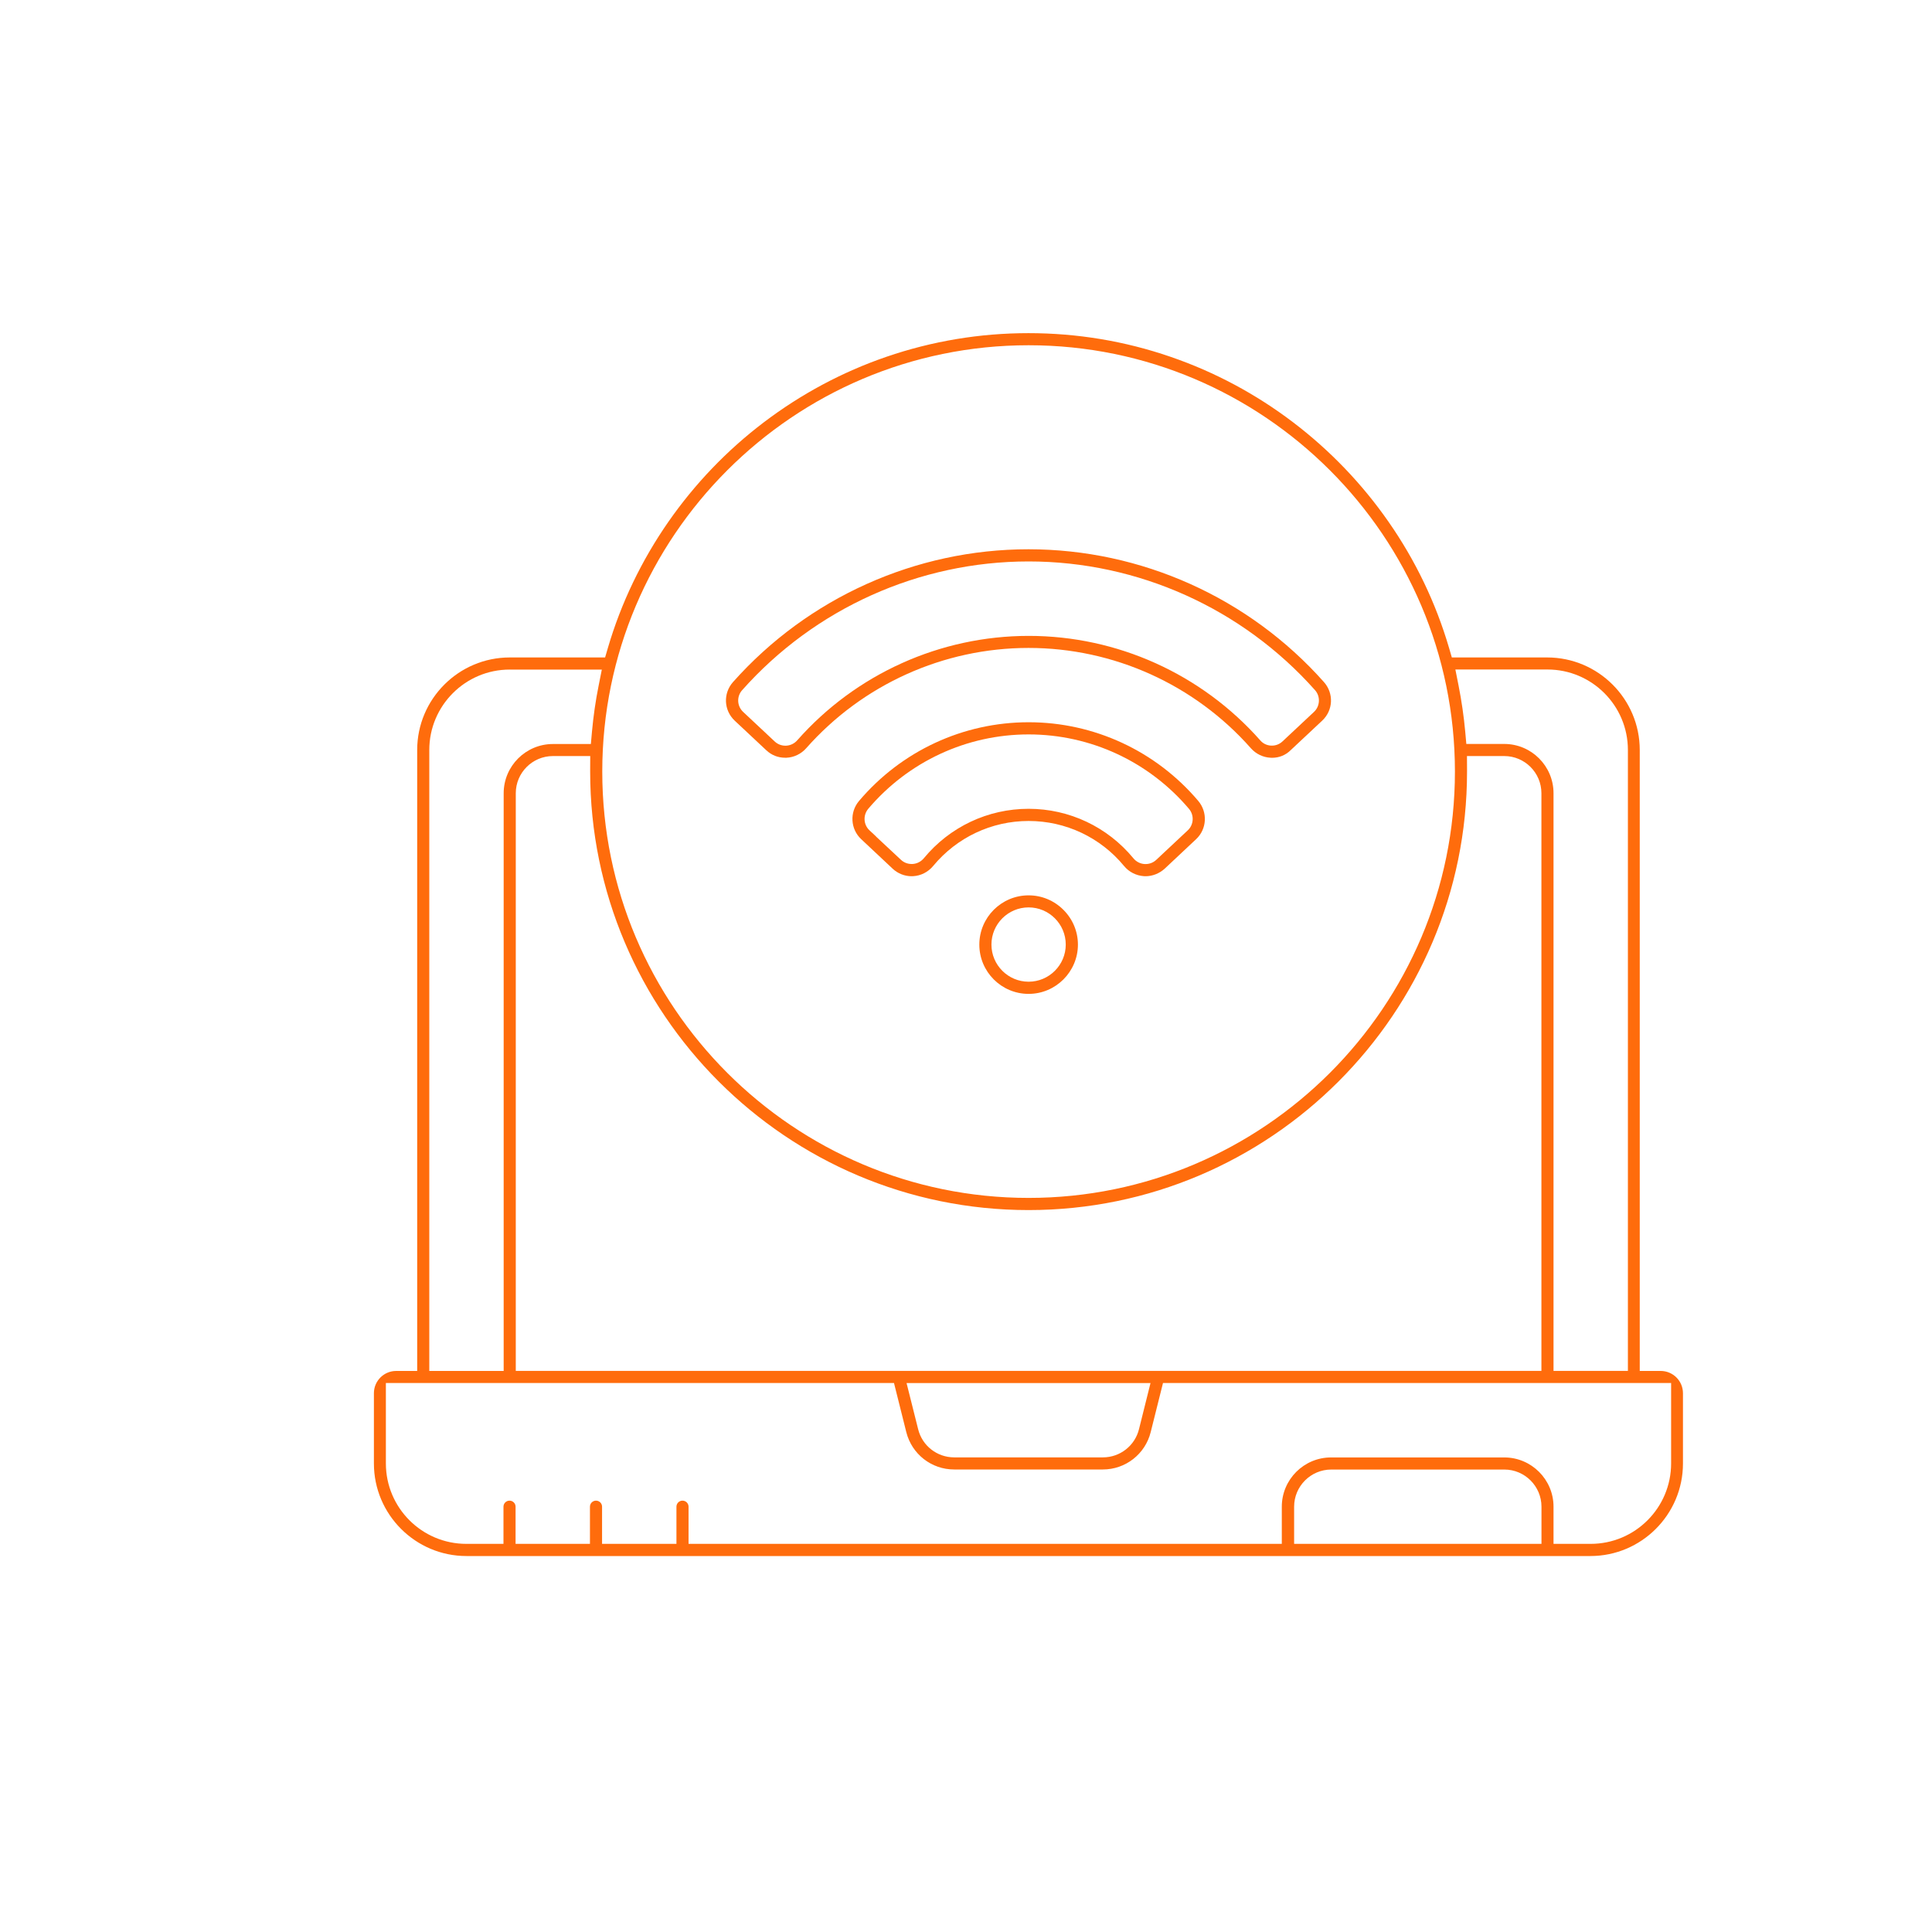 <svg xmlns="http://www.w3.org/2000/svg" xmlns:xlink="http://www.w3.org/1999/xlink" id="Capa_1" x="0px" y="0px" viewBox="0 0 300 300" style="enable-background:new 0 0 300 300;" xml:space="preserve">
<style type="text/css">
	.st0{clip-path:url(#SVGID_2_);fill:none;}
	.st1{clip-path:url(#SVGID_2_);fill:url(#SVGID_3_);}
	.st2{clip-path:url(#SVGID_2_);fill:url(#SVGID_4_);}
	.st3{clip-path:url(#SVGID_2_);fill:url(#SVGID_5_);}
	.st4{clip-path:url(#SVGID_2_);fill:url(#SVGID_6_);}
	.st5{clip-path:url(#SVGID_2_);fill:url(#SVGID_7_);}
	.st6{clip-path:url(#SVGID_2_);fill:url(#SVGID_8_);}
	.st7{clip-path:url(#SVGID_2_);fill:url(#SVGID_9_);}
	.st8{clip-path:url(#SVGID_2_);fill:url(#SVGID_10_);}
	.st9{clip-path:url(#SVGID_2_);fill:url(#SVGID_11_);}
	.st10{fill:#F1F2F2;}
	.st11{fill:#FF6C0C;}
	.st12{fill:#FFFFFF;}
	.st13{clip-path:url(#SVGID_13_);fill:none;}
	.st14{clip-path:url(#SVGID_13_);fill:url(#SVGID_14_);}
	.st15{clip-path:url(#SVGID_13_);fill:url(#SVGID_15_);}
	.st16{clip-path:url(#SVGID_13_);fill:url(#SVGID_16_);}
	.st17{clip-path:url(#SVGID_13_);fill:url(#SVGID_17_);}
	.st18{clip-path:url(#SVGID_13_);fill:url(#SVGID_18_);}
	.st19{clip-path:url(#SVGID_13_);fill:url(#SVGID_19_);}
	.st20{clip-path:url(#SVGID_13_);fill:url(#SVGID_20_);}
	.st21{clip-path:url(#SVGID_13_);fill:url(#SVGID_21_);}
	.st22{clip-path:url(#SVGID_13_);fill:url(#SVGID_22_);}
</style>
<g>
	<g>
		<path class="st11" d="M72.43,241.62c-7.92,0-14.37-6.45-14.37-14.37v-10.91c0-1.91,1.55-3.46,3.46-3.46h3.26l0-96.42    c0-7.92,6.45-14.37,14.37-14.37h14.81l0.44-1.51c2.05-6.97,5.21-13.54,9.37-19.53c4.11-5.91,9.1-11.12,14.83-15.47    c5.8-4.4,12.21-7.83,19.05-10.18c7.08-2.43,14.5-3.67,22.05-3.67s14.97,1.23,22.05,3.67c6.85,2.35,13.26,5.78,19.05,10.18    c5.73,4.36,10.72,9.56,14.83,15.47c4.17,5.99,7.32,12.56,9.37,19.53l0.44,1.51h14.81c7.92,0,14.37,6.45,14.37,14.37l0,96.42h3.25    c1.91,0,3.46,1.55,3.46,3.46v10.91c0,7.92-6.45,14.37-14.37,14.37H72.43z M233.58,226.31c4.22,0,7.65,3.43,7.65,7.65v5.77h5.77    c6.89,0,12.49-5.6,12.49-12.49v-12.49h-78.9l-1.91,7.63c-0.85,3.41-3.91,5.8-7.43,5.8h-23.09c-3.52,0-6.57-2.38-7.43-5.8    l-1.91-7.63h-78.9v12.49c0,6.89,5.6,12.49,12.49,12.49h5.77v-5.77c0-0.52,0.42-0.94,0.94-0.94s0.94,0.42,0.94,0.94v5.77h11.55    v-5.77c0-0.52,0.42-0.94,0.94-0.94s0.94,0.42,0.94,0.94v5.77h11.55v-5.77c0-0.52,0.42-0.94,0.94-0.94s0.94,0.42,0.94,0.94v5.77    h92.12v-5.77c0-4.22,3.43-7.65,7.65-7.65H233.58z M206.72,228.19c-3.18,0-5.77,2.59-5.77,5.77v5.77h38.41v-5.77    c0-3.18-2.59-5.77-5.77-5.77H206.72z M142.57,221.93c0.64,2.58,2.95,4.37,5.6,4.37h23.09c2.65,0,4.96-1.8,5.6-4.37l1.79-7.17    h-37.88L142.57,221.93z M226.49,106.48c0.46,2.33,0.81,4.73,1.03,7.13l0.17,1.91h5.89c4.22,0,7.65,3.43,7.65,7.65v89.7h11.55    l0-96.42c0-6.89-5.6-12.49-12.49-12.49h-14.3L226.49,106.48z M85.86,117.4c-3.18,0-5.77,2.59-5.77,5.77v89.7h159.26v-89.7    c0-3.18-2.59-5.77-5.77-5.77h-5.79l0.01,2.11c0,0.06,0,0.12,0,0.18c0,0.04,0,0.09,0,0.13c0,37.54-30.54,68.08-68.08,68.08    s-68.08-30.54-68.08-68.08c0-0.04,0-0.09,0-0.13c0-0.06,0-0.12,0-0.18l0.01-2.11H85.86z M79.15,103.97    c-6.89,0-12.49,5.6-12.49,12.49l0,96.42h11.55v-89.7c0-4.22,3.43-7.65,7.65-7.65h5.89l0.17-1.91c0.22-2.4,0.56-4.8,1.03-7.13    l0.5-2.51H79.15z M159.72,53.61c-36.5,0-66.2,29.7-66.2,66.2c0,36.5,29.7,66.2,66.2,66.2s66.2-29.7,66.2-66.2    C225.92,83.31,196.22,53.61,159.72,53.61z"></path>
	</g>
	<g>
		<path class="st11" d="M159.72,154.33c-4.22,0-7.65-3.43-7.65-7.65c0-4.22,3.43-7.65,7.65-7.65c2.04,0,3.96,0.8,5.41,2.25    c1.45,1.45,2.25,3.37,2.25,5.41C167.37,150.89,163.94,154.33,159.72,154.33z M159.72,140.9c-3.18,0-5.77,2.59-5.77,5.77    c0,3.18,2.59,5.77,5.77,5.77c3.18,0,5.77-2.59,5.77-5.77C165.49,143.49,162.9,140.9,159.72,140.9z"></path>
	</g>
	<g>
		<path class="st11" d="M197.52,117.67c-0.07,0-0.14,0-0.22-0.01c-1.17-0.05-2.28-0.59-3.06-1.47c-8.75-9.9-21.33-15.58-34.53-15.58    c-13.2,0-25.78,5.68-34.53,15.58c-0.78,0.88-1.89,1.42-3.06,1.47c-0.07,0-0.14,0-0.21,0c-1.1,0-2.11-0.4-2.92-1.16l-4.9-4.59    c-1.71-1.61-1.83-4.24-0.27-6c11.65-13.1,28.37-20.62,45.88-20.62s34.24,7.52,45.88,20.62c1.56,1.76,1.44,4.39-0.27,5.99    l-4.9,4.59C199.62,117.27,198.62,117.67,197.52,117.67z M197.36,115.78c0.05,0,0.1,0,0.15,0c0,0,0,0,0,0    c0.61,0,1.18-0.23,1.63-0.65l4.9-4.59c0.95-0.89,1.02-2.4,0.16-3.37c-11.29-12.7-27.5-19.99-44.48-19.99    c-16.98,0-33.19,7.29-44.48,19.99c-0.87,0.98-0.81,2.46,0.15,3.37l4.91,4.6c0.45,0.42,1.03,0.65,1.64,0.65c0.04,0,0.08,0,0.12,0    c0.67-0.03,1.29-0.33,1.74-0.84c9.1-10.3,22.2-16.21,35.94-16.21c13.74,0,26.83,5.91,35.94,16.21    C196.1,115.45,196.7,115.74,197.36,115.78z"></path>
	</g>
	<g>
		<path class="st11" d="M177.89,136.06c-0.09,0-0.18,0-0.27-0.01c-1.19-0.08-2.32-0.65-3.08-1.58c-3.66-4.44-9.06-6.99-14.82-6.99    c-5.75,0-11.15,2.55-14.82,6.99c-0.77,0.93-1.89,1.51-3.08,1.58c-0.09,0.01-0.18,0.01-0.27,0.01c-1.08,0-2.14-0.42-2.93-1.16    l-4.9-4.6c-1.67-1.57-1.82-4.18-0.32-5.94c6.58-7.76,16.17-12.21,26.33-12.21c10.15,0,19.75,4.45,26.33,12.21    c1.49,1.76,1.35,4.37-0.32,5.94l-4.9,4.6C180.03,135.63,178.96,136.06,177.89,136.06z M159.72,125.59c6.31,0,12.24,2.8,16.27,7.68    c0.44,0.54,1.07,0.86,1.76,0.9c0.05,0,0.1,0,0.15,0c0.61,0,1.19-0.23,1.64-0.65l4.9-4.59c0.94-0.88,1.02-2.36,0.17-3.35    c-6.22-7.33-15.29-11.54-24.89-11.54c-9.6,0-18.67,4.21-24.89,11.54c-0.84,1-0.76,2.47,0.18,3.35l1.03,0.96h-0.02l3.89,3.63    c0.45,0.42,1.03,0.64,1.64,0.64c0.04,0,0.07,0,0.11,0l0.04,0c0.69-0.04,1.31-0.36,1.76-0.9    C147.48,128.39,153.4,125.59,159.72,125.59z"></path>
	</g>
</g>
</svg>